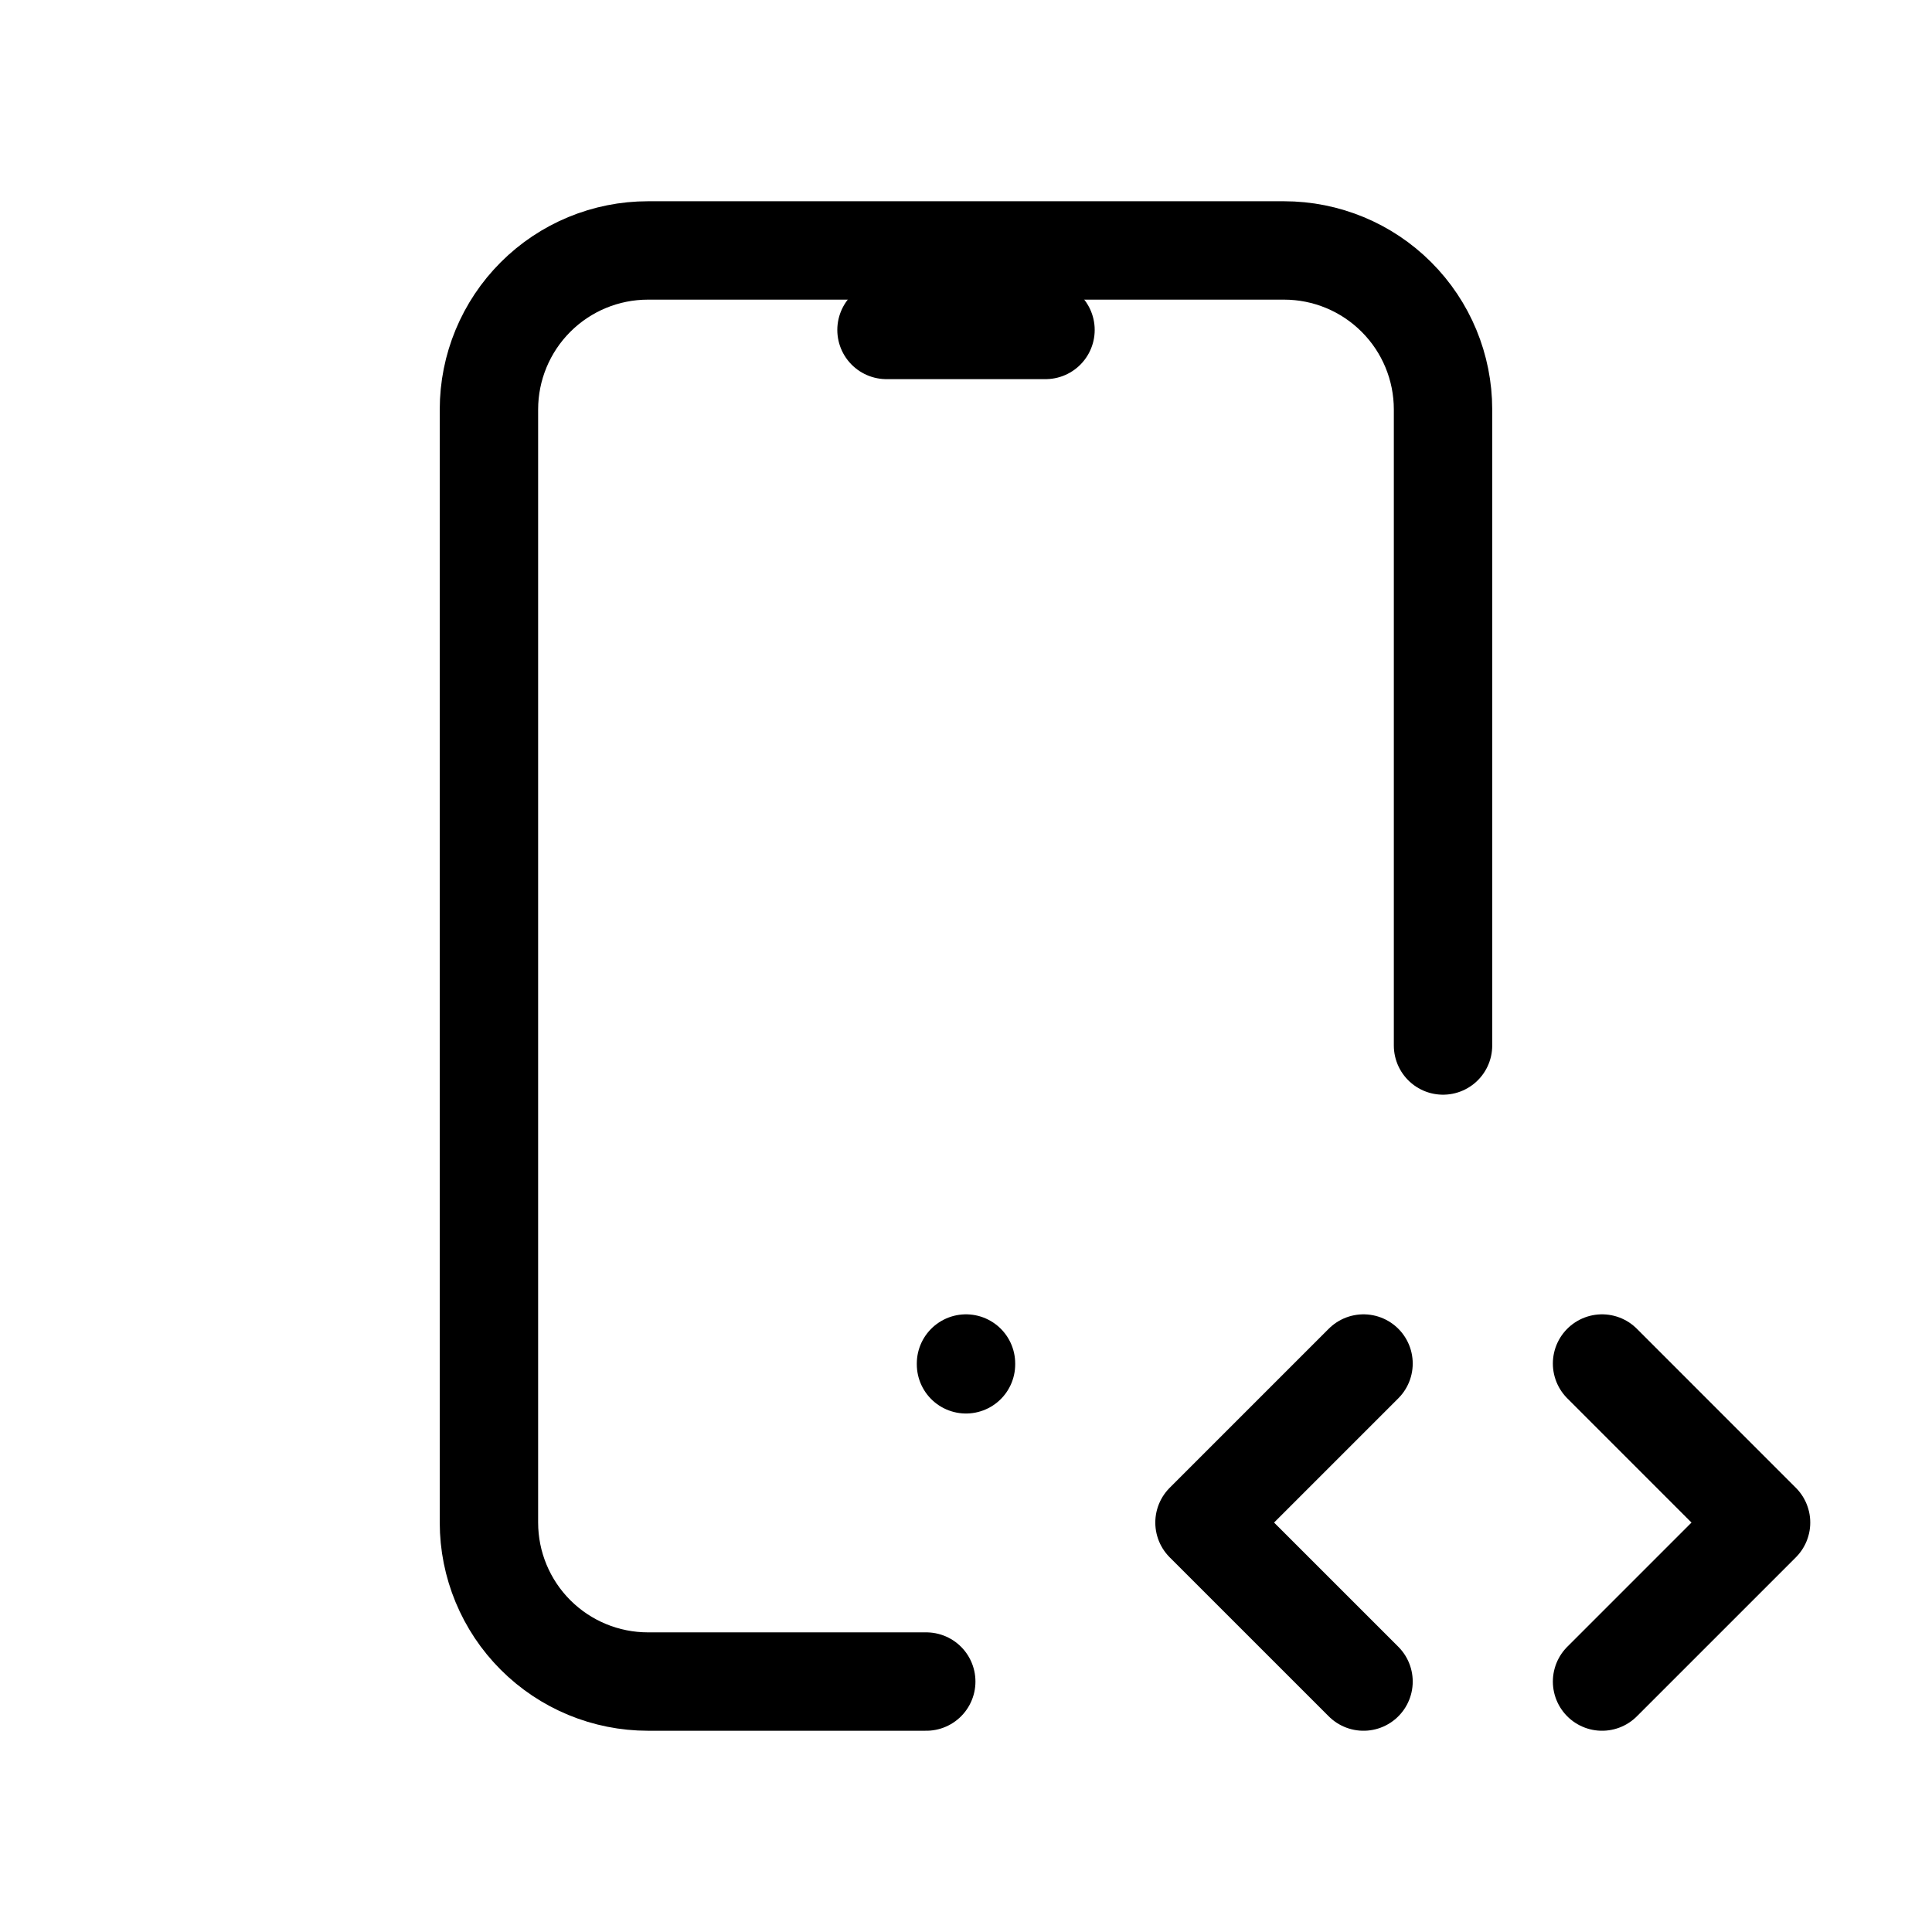 <svg width="54" height="54" viewBox="0 0 54 54" fill="none" xmlns="http://www.w3.org/2000/svg">
  <g clip-path="url(#clip0_417_110)">
    <path d="M25.889 47H18.111C16.932 47 15.802 46.532 14.968 45.698C14.135 44.865 13.666 43.734 13.666 42.556V11.444C13.666 10.266 14.135 9.135 14.968 8.302C15.802 7.468 16.932 7 18.111 7H35.889C37.068 7 38.198 7.468 39.031 8.302C39.865 9.135 40.333 10.266 40.333 11.444V29.222" stroke="black" stroke-width="2.75" stroke-linecap="round" stroke-linejoin="round" />
    <path d="M44.778 47L49.222 42.556L44.778 38.111" stroke="black" stroke-width="2.75" stroke-linecap="round" stroke-linejoin="round" />
    <path d="M38.111 38.111L33.666 42.556L38.111 47" stroke="black" stroke-width="2.75" stroke-linecap="round" stroke-linejoin="round" />
    <path d="M24.778 9.222H29.222" stroke="black" stroke-width="2.75" stroke-linecap="round" stroke-linejoin="round" />
    <path d="M27 38.111V38.133" stroke="black" stroke-width="2.75" stroke-linecap="round" stroke-linejoin="round" />
  </g>
  <defs>
    <clipPath id="clip0_417_110">
      <rect width="53.333" height="53.333" fill="white" transform="translate(0.333 0.333)" />
    </clipPath>
  </defs>
</svg>